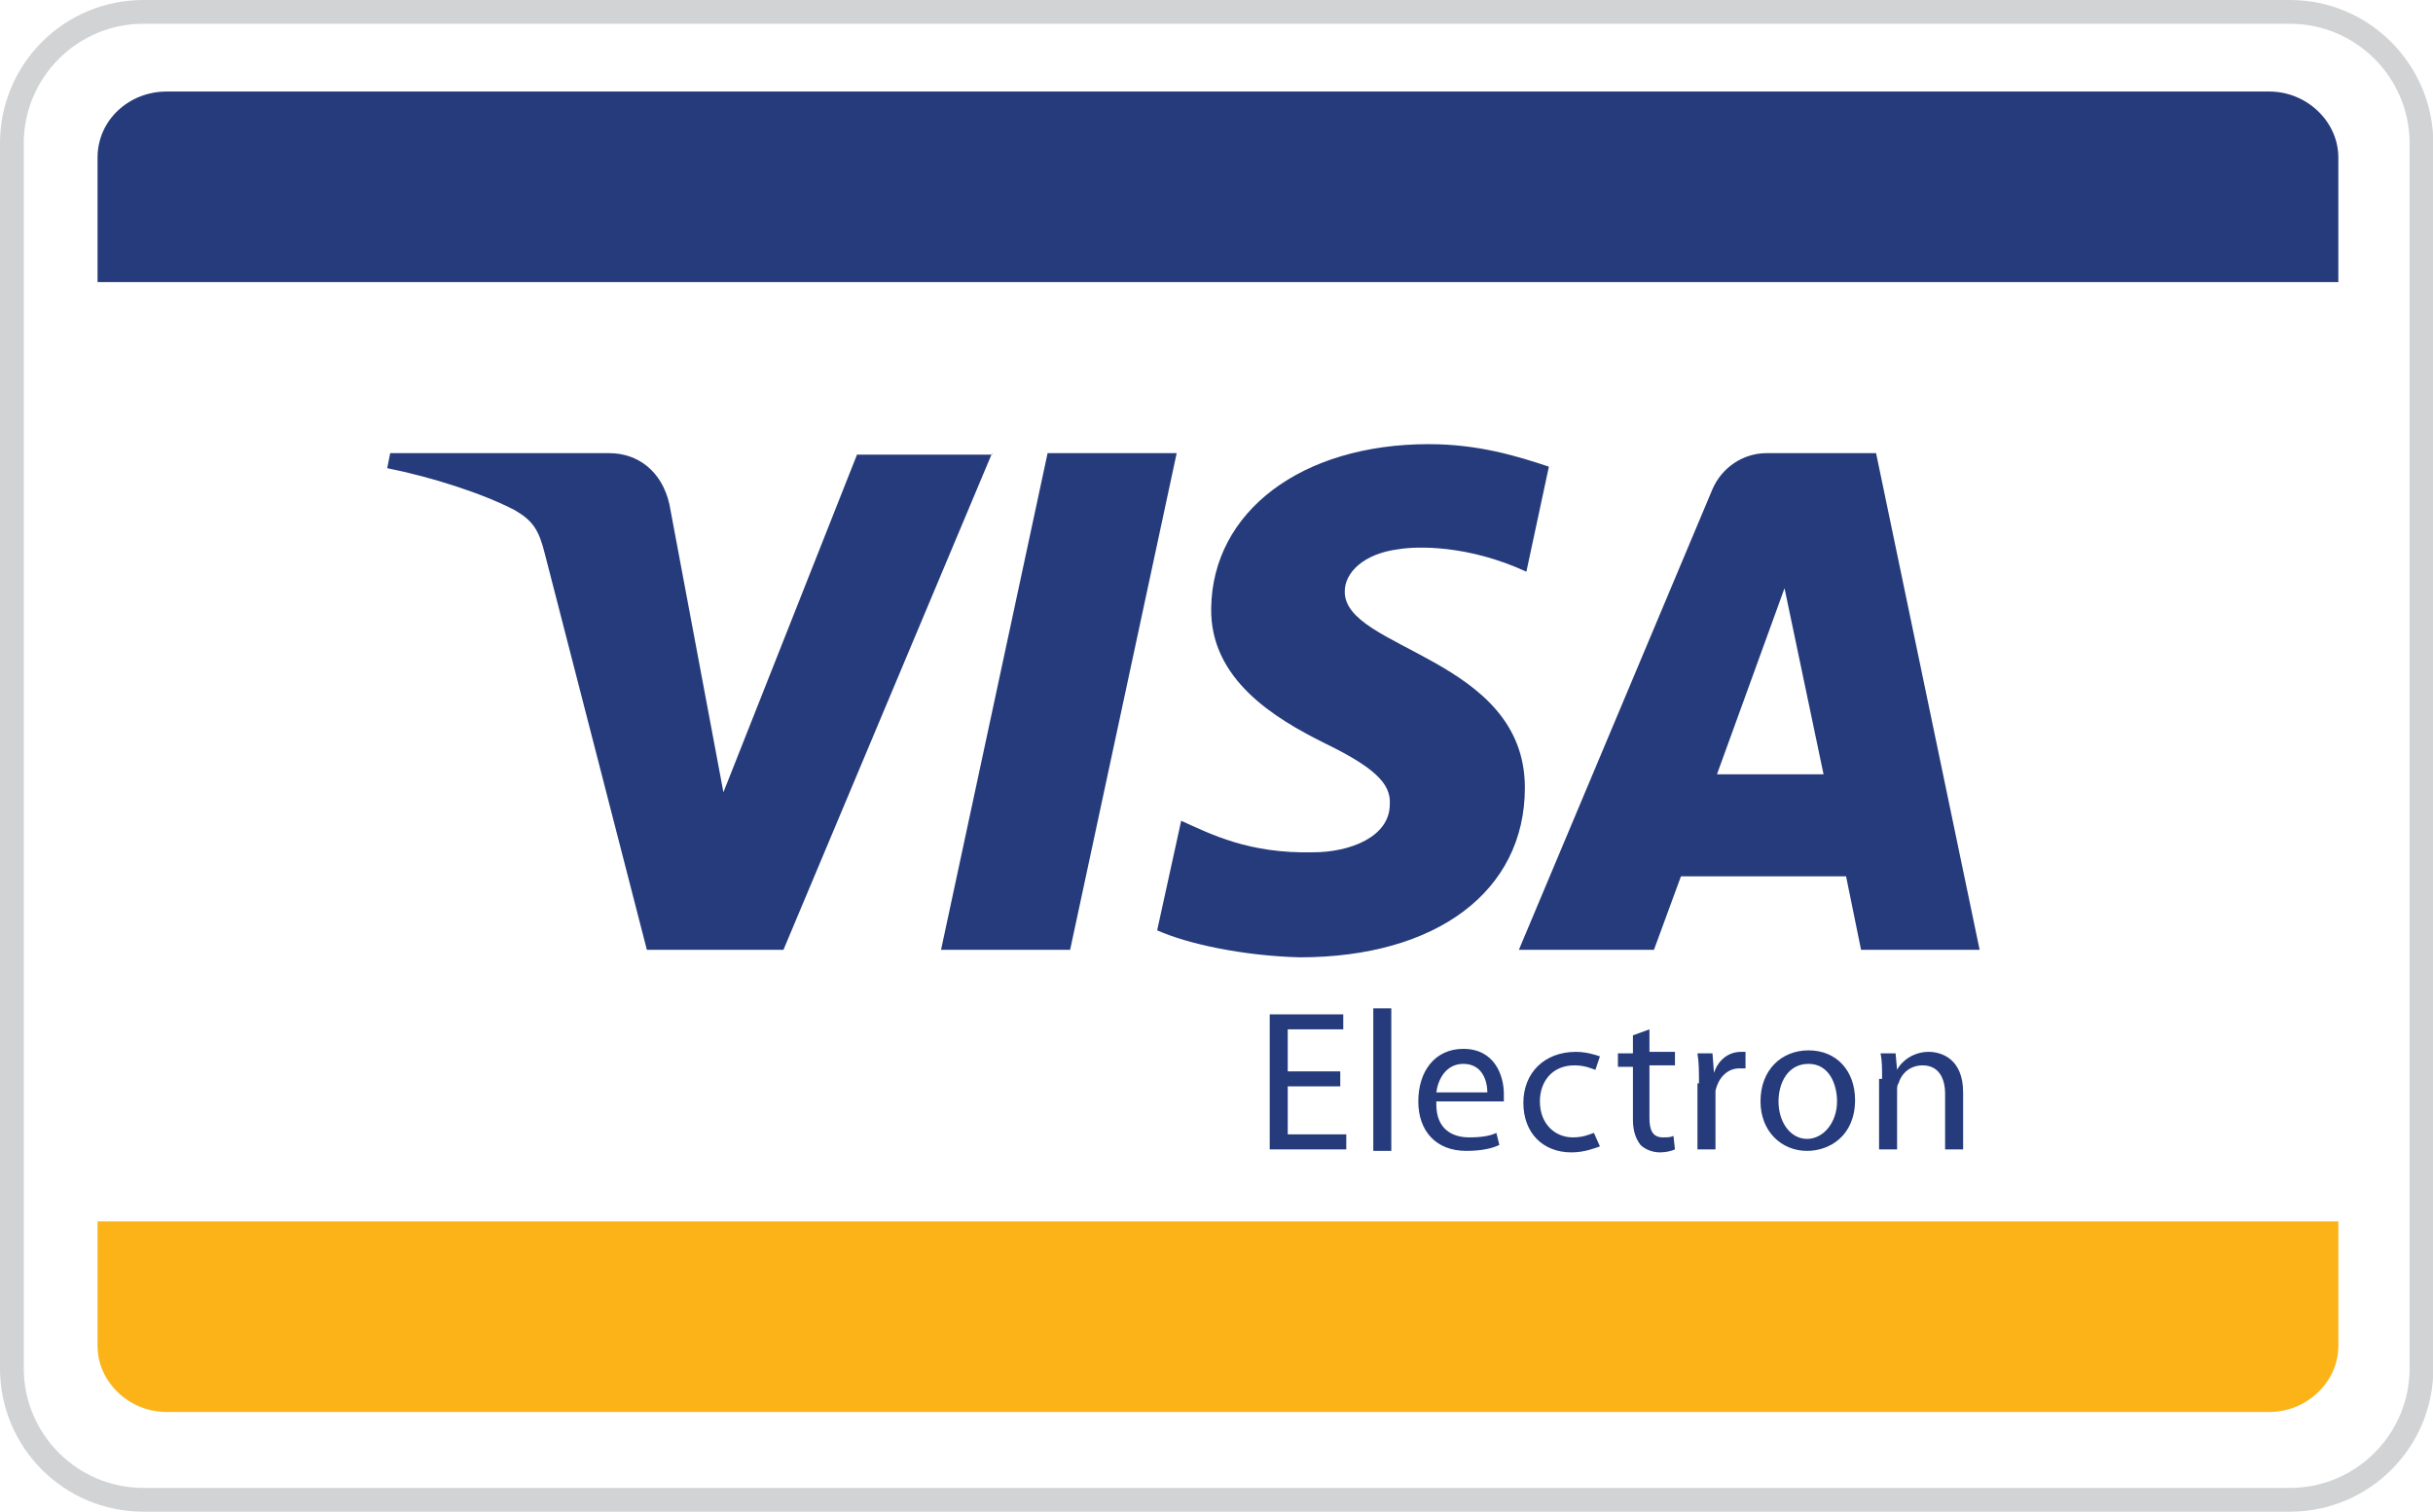 <?xml version="1.0" encoding="utf-8"?>
<!-- Generator: Adobe Illustrator 27.8.0, SVG Export Plug-In . SVG Version: 6.00 Build 0)  -->
<svg version="1.1" id="Layer_1" xmlns="http://www.w3.org/2000/svg" xmlns:xlink="http://www.w3.org/1999/xlink" x="0px" y="0px"
	 viewBox="0 0 675.5 419.8" style="enable-background:new 0 0 675.5 419.8;" xml:space="preserve">
<style type="text/css">
	.st0{fill:#FBB317;}
	.st1{fill:#253B7B;}
	.st2{fill:#D1D3D4;}
</style>
<g>
	<g transform="matrix(4.167,0,0,4.167,0,0)">
		<path class="st0" d="M6.5,81.4h149.3v8.3c0,2.4-2.1,4.4-4.6,4.4H11.1c-2.5,0-4.6-2-4.6-4.4V81.4z"/>
		<path class="st1" d="M11.1,6.1h140.1c2.5,0,4.6,2,4.6,4.4v8.3H6.5v-8.3C6.5,8,8.6,6.1,11.1,6.1z"/>
		<path class="st1" d="M78.4,30.2l-7.1,33.1h-8.6l7.1-33.1H78.4z M114.4,51.6l4.5-12.4l2.6,12.4H114.4z M124,63.3h7.9L125,30.2h-7.3
			c-1.6,0-3,1-3.6,2.4l-12.9,30.7h9l1.8-4.9h11L124,63.3z M101.6,52.5c0-8.7-12.1-9.2-12-13.1c0-1.2,1.2-2.5,3.6-2.8
			c1.2-0.2,4.6-0.3,8.5,1.5l1.5-7c-2.1-0.7-4.7-1.5-8-1.5c-8.5,0-14.4,4.5-14.5,10.9c-0.1,4.8,4.3,7.4,7.5,9
			c3.3,1.6,4.5,2.7,4.4,4.1c0,2.2-2.7,3.2-5.1,3.2c-4.3,0.1-6.8-1.2-8.8-2.1l-1.6,7.3c2,0.9,5.7,1.7,9.5,1.8
			C95.7,63.8,101.6,59.4,101.6,52.5z M66.1,30.2L52.2,63.3h-9.1l-6.8-26.4c-0.4-1.6-0.8-2.2-2-2.9c-2.1-1.1-5.5-2.2-8.5-2.8l0.2-1
			h14.6c1.9,0,3.5,1.2,4,3.4l3.6,19.2l8.9-22.5H66.1z"/>
		<path class="st1" d="M89.3,72.4h-3.5v3.2h3.9v1h-5.1v-9h4.9v1h-3.7v2.8h3.5V72.4z"/>
		<rect x="91.5" y="67.2" class="st1" width="1.2" height="9.5"/>
		<path class="st1" d="M99.1,72.8c0-0.7-0.3-1.9-1.6-1.9c-1.2,0-1.7,1.1-1.8,1.9H99.1z M95.7,73.6c0,1.6,1,2.2,2.2,2.2
			c0.8,0,1.4-0.1,1.8-0.3l0.2,0.8c-0.4,0.2-1.1,0.4-2.2,0.4c-2,0-3.2-1.3-3.2-3.3s1.1-3.5,3-3.5c2.1,0,2.7,1.8,2.7,3
			c0,0.2,0,0.4,0,0.5H95.7z"/>
		<path class="st1" d="M106.6,76.4c-0.3,0.1-1,0.4-1.9,0.4c-1.9,0-3.2-1.3-3.2-3.3c0-2,1.4-3.4,3.5-3.4c0.7,0,1.3,0.2,1.6,0.3
			l-0.3,0.9c-0.3-0.1-0.7-0.3-1.4-0.3c-1.5,0-2.3,1.1-2.3,2.4c0,1.5,1,2.4,2.2,2.4c0.7,0,1.1-0.2,1.4-0.3L106.6,76.4z"/>
		<path class="st1" d="M109.9,68.6v1.5h1.7v0.9h-1.7v3.5c0,0.8,0.2,1.3,0.9,1.3c0.3,0,0.5,0,0.7-0.1l0.1,0.9c-0.2,0.1-0.6,0.2-1,0.2
			c-0.5,0-1-0.2-1.3-0.5c-0.3-0.4-0.5-0.9-0.5-1.7v-3.5h-1v-0.9h1V69L109.9,68.6z"/>
		<path class="st1" d="M113.2,72.2c0-0.8,0-1.4-0.1-2h1l0.1,1.3h0c0.3-0.9,1-1.4,1.8-1.4c0.1,0,0.2,0,0.3,0v1.1c-0.1,0-0.2,0-0.4,0
			c-0.8,0-1.4,0.6-1.6,1.5c0,0.2,0,0.4,0,0.5v3.4h-1.2V72.2z"/>
		<path class="st1" d="M118.5,73.4c0,1.4,0.8,2.5,1.9,2.5c1.1,0,2-1.1,2-2.5c0-1.1-0.5-2.5-1.9-2.5
			C119.1,70.9,118.5,72.2,118.5,73.4z M123.6,73.3c0,2.4-1.7,3.4-3.2,3.4c-1.7,0-3.1-1.3-3.1-3.3c0-2.1,1.4-3.4,3.2-3.4
			C122.4,70,123.6,71.4,123.6,73.3z"/>
		<path class="st1" d="M125.4,71.9c0-0.7,0-1.2-0.1-1.7h1l0.1,1.1h0c0.3-0.6,1.1-1.2,2.1-1.2c0.9,0,2.3,0.5,2.3,2.7v3.8h-1.2v-3.7
			c0-1-0.4-1.9-1.5-1.9c-0.8,0-1.4,0.5-1.6,1.2c-0.1,0.1-0.1,0.3-0.1,0.5v3.9h-1.2V71.9z"/>
	</g>
	<g>
		<g>
			<path class="st2" d="M635.8,6.6c18.3,0,33.2,14.9,33.2,33.2V380c0,18.3-14.9,33.2-33.2,33.2h-596c-18.3,0-33.2-14.9-33.2-33.2
				V39.8c0-18.3,14.9-33.2,33.2-33.2L635.8,6.6 M635.8,0h-596C17.8,0,0,17.8,0,39.8V380c0,22,17.8,39.8,39.8,39.8h596
				c22,0,39.8-17.8,39.8-39.8V39.8C675.5,17.8,657.7,0,635.8,0L635.8,0z"/>
		</g>
	</g>
</g>
</svg>
